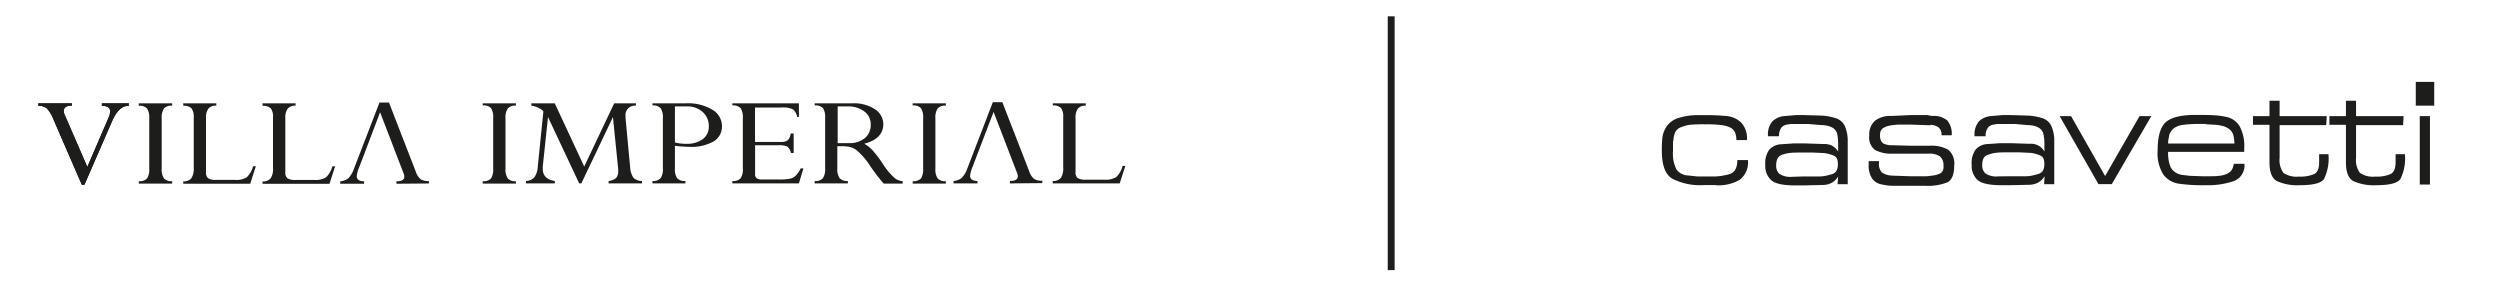 <svg id="Layer_1" data-name="Layer 1" xmlns="http://www.w3.org/2000/svg" viewBox="0 0 363 41"><defs><style>.cls-1,.cls-2{fill:#1d1d1b;}.cls-1{fill-rule:evenodd;}</style></defs><path class="cls-1" d="M18.7,15v.36c-1,0-1.79.76-2.44,2.27l-4,9.19h-.38L7.78,17.38a5,5,0,0,0-1-1.66,2,2,0,0,0-1.22-.36V15h4.87v.34c-.78,0-1.17.26-1.17.79a1.28,1.28,0,0,0,.15.58l3.27,7.53L15.8,17a2.13,2.13,0,0,0,.19-.81c0-.55-.4-.82-1.2-.82V15Z"/><path class="cls-1" d="M146.64,26.63v-.35c.77,0,1.15-.23,1.15-.7a1.31,1.31,0,0,0-.1-.44l-1.29-3.35-.23-.6-1.9-4.94L142,22.17l-.79,2.08a4.11,4.11,0,0,0-.35,1.28c0,.49.36.74,1.07.75v.35h-3.47v-.35a2.16,2.16,0,0,0,1.16-.43,3.68,3.68,0,0,0,.84-1.4l3.7-9.61h1.38l3.89,10a2.39,2.39,0,0,0,.72,1.14,2.12,2.12,0,0,0,1.19.26v.35Z"/><path class="cls-1" d="M122.67,21.23h-1.09v3.2a2.34,2.34,0,0,0,.33,1.44,1.51,1.51,0,0,0,1.2.41v.35h-4.82v-.35a1.45,1.45,0,0,0,1.2-.41,2.42,2.42,0,0,0,.32-1.44v-7.3a2.45,2.45,0,0,0-.31-1.43,1.5,1.5,0,0,0-1.21-.39V15h5.5a5.56,5.56,0,0,1,3.25.86A2.6,2.6,0,0,1,128.26,18c0,1.43-.93,2.39-2.77,2.87a4.91,4.91,0,0,1,1.18.93,15.47,15.47,0,0,1,1.52,2,9.9,9.9,0,0,0,1.65,2,2.14,2.14,0,0,0,1.23.51v.35h-2.75a25.1,25.1,0,0,1-2-2.61,10.25,10.25,0,0,0-2-2.29,2.78,2.78,0,0,0-1.6-.5m.32-5.81h-1.41v5.33h1.65a3.39,3.39,0,0,0,2.31-.74,2.46,2.46,0,0,0,.84-1.94,2.32,2.32,0,0,0-.93-1.92,3.85,3.85,0,0,0-2.46-.73"/><path class="cls-1" d="M94.74,15h4.89a6.81,6.81,0,0,1,3.8.93,2.76,2.76,0,0,1,1.4,2.38,2.5,2.5,0,0,1-1.22,2.23,6.57,6.57,0,0,1-3.51.78A20.54,20.54,0,0,1,98,21.17v3.26a2.4,2.4,0,0,0,.32,1.45,1.48,1.48,0,0,0,1.2.4v.35H94.74v-.35a1.44,1.44,0,0,0,1.19-.42,2.35,2.35,0,0,0,.32-1.39v-7.3a2.44,2.44,0,0,0-.32-1.45,1.44,1.44,0,0,0-1.19-.41Zm5,.45H98v5.23a6,6,0,0,0,1.66.2,3.82,3.82,0,0,0,2.38-.68,2.23,2.23,0,0,0,.88-1.85,2.73,2.73,0,0,0-.88-2.08,3.29,3.29,0,0,0-2.38-.82"/><path class="cls-1" d="M163,24.08h.4l-.82,2.55h-9.72v-.35a1.42,1.42,0,0,0,1.17-.44,2.52,2.52,0,0,0,.35-1.51V17a2,2,0,0,0-.33-1.32,1.57,1.57,0,0,0-1.19-.37V15h4.8v.34a1.39,1.39,0,0,0-1.15.43,2.24,2.24,0,0,0-.34,1.41v7.79a1.06,1.06,0,0,0,.31.89,2.22,2.22,0,0,0,1.2.23h2.67a2.94,2.94,0,0,0,1.72-.37,3.48,3.48,0,0,0,.93-1.61"/><path class="cls-1" d="M137.34,15v.34a1.44,1.44,0,0,0-1.19.41,2.36,2.36,0,0,0-.33,1.45v7.26a2.36,2.36,0,0,0,.33,1.45,1.47,1.47,0,0,0,1.19.4v.35h-4.82v-.35a1.51,1.51,0,0,0,1.2-.39,2.46,2.46,0,0,0,.32-1.46V17.17a2.45,2.45,0,0,0-.32-1.47,1.49,1.49,0,0,0-1.2-.39V15Z"/><path class="cls-1" d="M114.85,19.38h.39v2.84h-.39a1.7,1.7,0,0,0-.53-.94,3.16,3.16,0,0,0-1.35-.19h-3.33v4.18a.72.72,0,0,0,.23.61,1.21,1.21,0,0,0,.76.18H113a8.37,8.37,0,0,0,1.74-.12,1.69,1.69,0,0,0,.81-.44,4.26,4.26,0,0,0,.71-1.05h.4L116,26.63h-9.66v-.35a1.45,1.45,0,0,0,1.21-.4,2.4,2.4,0,0,0,.31-1.43V17.17a2.43,2.43,0,0,0-.32-1.46,1.45,1.45,0,0,0-1.2-.4V15H116v2h-.25a1.86,1.86,0,0,0-.59-1.11,3.28,3.28,0,0,0-1.66-.28h-3.87v5h3.75a1.68,1.68,0,0,0,1-.24,1.58,1.58,0,0,0,.41-.91"/><path class="cls-1" d="M89.18,15h3.16v.34a1.37,1.37,0,0,0-1.51,1.55,2.45,2.45,0,0,0,0,.27l.67,7.18A3,3,0,0,0,92,25.84a1.8,1.8,0,0,0,1.22.44v.35H88.37v-.35a1.88,1.88,0,0,0,1.08-.43,1.42,1.42,0,0,0,.31-1c0-.09,0-.19,0-.31L89,17l-4.59,9.63H84.1L79.57,17l-.76,7.18c0,.11,0,.22,0,.33,0,1,.58,1.59,1.75,1.77v.35H76.37v-.35a1.82,1.82,0,0,0,1.21-.51,3.08,3.08,0,0,0,.51-1.62l.81-8a3.17,3.17,0,0,0-1.75-.81V15h3.4l4.28,9.18Z"/><path class="cls-1" d="M74.91,15v.34a1.4,1.4,0,0,0-1.18.41,2.36,2.36,0,0,0-.33,1.45v7.26a2.36,2.36,0,0,0,.33,1.45,1.43,1.43,0,0,0,1.18.4v.35H70.09v-.35a1.49,1.49,0,0,0,1.2-.39,2.46,2.46,0,0,0,.32-1.46V17.17a2.46,2.46,0,0,0-.31-1.47,1.51,1.51,0,0,0-1.21-.39V15Z"/><path class="cls-1" d="M48.26,24.15h.4l-.82,2.54H38.12v-.35a1.37,1.37,0,0,0,1.17-.44,2.44,2.44,0,0,0,.35-1.5V17.06a2,2,0,0,0-.32-1.32,1.59,1.59,0,0,0-1.2-.37V15h4.8v.34a1.41,1.41,0,0,0-1.14.43,2.19,2.19,0,0,0-.35,1.41V25a1.06,1.06,0,0,0,.31.89,2.15,2.15,0,0,0,1.21.24h2.67a2.93,2.93,0,0,0,1.72-.38,3.44,3.44,0,0,0,.92-1.6"/><path class="cls-1" d="M36.75,24.14h.4l-.82,2.54H26.61v-.35a1.41,1.41,0,0,0,1.17-.44,2.54,2.54,0,0,0,.35-1.51V17.05a2,2,0,0,0-.33-1.32,1.53,1.53,0,0,0-1.19-.37V15h4.8v.34a1.39,1.39,0,0,0-1.15.43,2.24,2.24,0,0,0-.35,1.41V25a1.07,1.07,0,0,0,.32.89,2.13,2.13,0,0,0,1.2.23H34.1a2.92,2.92,0,0,0,1.72-.37,3.49,3.49,0,0,0,.93-1.6"/><path class="cls-1" d="M25,15v.34a1.47,1.47,0,0,0-1.19.41,2.36,2.36,0,0,0-.33,1.45v7.26a2.36,2.36,0,0,0,.33,1.45,1.47,1.47,0,0,0,1.19.4v.35H20.15v-.35a1.47,1.47,0,0,0,1.2-.4,2.4,2.4,0,0,0,.32-1.45V17.22a2.45,2.45,0,0,0-.32-1.47,1.49,1.49,0,0,0-1.2-.39V15Z"/><path class="cls-1" d="M18.7,15v.36c-1,0-1.79.76-2.44,2.27l-4,9.19h-.38L7.78,17.38a5,5,0,0,0-1-1.66,2,2,0,0,0-1.22-.36V15h4.87v.34c-.78,0-1.17.26-1.17.79a1.28,1.28,0,0,0,.15.58l3.27,7.53L15.8,17a2.13,2.13,0,0,0,.19-.81c0-.55-.4-.82-1.2-.82V15Z"/><path class="cls-1" d="M57.56,26.68v-.35c.77,0,1.15-.23,1.15-.69a1.36,1.36,0,0,0-.1-.45l-1.29-3.34-.23-.61-1.9-4.94-2.25,5.93-.79,2.07a4.11,4.11,0,0,0-.35,1.28c0,.49.36.74,1.07.75v.35H49.4v-.35a2.19,2.19,0,0,0,1.16-.43,3.59,3.59,0,0,0,.83-1.39l3.71-9.62h1.38l3.88,10a2.55,2.55,0,0,0,.72,1.14,2.09,2.09,0,0,0,1.2.26v.35Z"/><path class="cls-1" d="M249.12,26.87h-1.64a8.88,8.88,0,0,1-4.71-.95c-1-.63-1.47-2-1.47-4a17.32,17.32,0,0,1,.08-2,3.79,3.79,0,0,1,.62-1.56,3.16,3.16,0,0,1,1.76-1.24,9.1,9.1,0,0,1,2.86-.4h.88a28.84,28.84,0,0,1,3.29.14,3.46,3.46,0,0,1,2,.91,3.28,3.28,0,0,1,.86,2.57h-1.53a2.81,2.81,0,0,0-.2-1.12,1.5,1.5,0,0,0-.64-.68,4,4,0,0,0-1.29-.37,16.41,16.41,0,0,0-2.21-.12h-.25a20.93,20.93,0,0,0-2.17.07,5.22,5.22,0,0,0-1.3.36,1.48,1.48,0,0,0-.9.93,4.18,4.18,0,0,0-.16.68c0,.22-.06.38-.08.48v1.39a5,5,0,0,0,.51,2.66,2.14,2.14,0,0,0,1.41.83l1.62.17h2.67a8.38,8.38,0,0,0,1.88-.31c.84-.2,1.25-.89,1.25-2.07h1.54a3.21,3.21,0,0,1-1.19,2.87,6.19,6.19,0,0,1-3.44.79m17.73-1.28a2.61,2.61,0,0,1-.92.92,3.26,3.26,0,0,1-.61.23,3.06,3.06,0,0,1-.74.09l-2.71.06h-1.28c-1.74,0-2.9-.25-3.46-.76a2.76,2.76,0,0,1-.86-2.19,3.42,3.42,0,0,1,.58-2.24,2.48,2.48,0,0,1,1.65-.78l1.9-.13h1.53l2.78.09a2.74,2.74,0,0,1,1.22.22,2.8,2.8,0,0,1,.92.87v-1a7.12,7.12,0,0,0-.13-1.51,1.45,1.45,0,0,0-.66-.93,3.07,3.07,0,0,0-.72-.29,4.34,4.34,0,0,0-1-.11L262.54,18h-1.39c-.22,0-.45,0-.7,0s-.56,0-.95.09a1.3,1.3,0,0,0-.88.49,2.06,2.06,0,0,0-.31,1.21h-1.59a2.89,2.89,0,0,1,.68-2.22,2.89,2.89,0,0,1,1.73-.72l1.66-.14c.41,0,.81,0,1.2,0l2.38.07a7.67,7.67,0,0,1,2,.33,2.18,2.18,0,0,1,1.49,1.17,5.42,5.42,0,0,1,.43,2.3v6.17h-1.48Zm-5,0h2.31a3.83,3.83,0,0,0,.63-.05,10,10,0,0,0,1.15-.28c.58-.16.87-.64.87-1.42s-.19-1.08-.58-1.26a4.94,4.94,0,0,0-1.39-.38l-1.62-.08H262c-1,0-1.71,0-2.11.06a4.29,4.29,0,0,0-1.11.26,1.11,1.11,0,0,0-.7.59,2.3,2.3,0,0,0-.18,1,1.54,1.54,0,0,0,.45,1.17,2.84,2.84,0,0,0,1.87.44Zm18.38-7.43-2.9-.1h-1.51a9,9,0,0,0-1.27.11,3,3,0,0,0-1.17.4,1.06,1.06,0,0,0-.44,1,1.41,1.41,0,0,0,.44,1.22,3,3,0,0,0,1.43.27l2.54.07h2.76a5,5,0,0,1,2.72.58,2.56,2.56,0,0,1,.87,2.29c0,1.3-.34,2.13-1,2.45a7.72,7.72,0,0,1-3.21.5h-4.68a7.72,7.72,0,0,1-1.63-.2,2.16,2.16,0,0,1-1.42-.89,3.38,3.38,0,0,1-.48-1.95V23.4h1.5l0,.23a1.83,1.83,0,0,0,.4,1.39,2.72,2.72,0,0,0,1.49.48l2.59.09h1.64l.79,0a7.19,7.19,0,0,0,.72-.08,3.42,3.42,0,0,0,1.36-.39,1.06,1.06,0,0,0,.37-1,1.66,1.66,0,0,0-.52-1.42,2.74,2.74,0,0,0-1.65-.39l-2.67,0h-2.54a5,5,0,0,1-2.53-.52,2.25,2.25,0,0,1-.86-2.11,2.65,2.65,0,0,1,.83-2.15,3.56,3.56,0,0,1,2.35-.69l2.79-.13h2.48c.31.07.54.11.7.13a3,3,0,0,1,2.17.65,3,3,0,0,1,.65,2.15h-1.48a1.42,1.42,0,0,0-.4-1.12,2.23,2.23,0,0,0-1.22-.4m16.58,7.47a2.56,2.56,0,0,1-.93.92,3,3,0,0,1-.61.23,2.92,2.92,0,0,1-.73.09l-2.72.06h-1.28c-1.74,0-2.89-.25-3.46-.76a2.75,2.75,0,0,1-.85-2.19,3.36,3.36,0,0,1,.58-2.24,2.44,2.44,0,0,1,1.65-.78l1.89-.13h1.54l2.77.09A2.22,2.22,0,0,1,296.85,22v-1a7.05,7.05,0,0,0-.14-1.51,1.45,1.45,0,0,0-.66-.93,2.82,2.82,0,0,0-.71-.29,4.46,4.46,0,0,0-1-.11L292.54,18h-1.39c-.23,0-.46,0-.7,0s-.57,0-.95.09a1.27,1.27,0,0,0-.88.49,2,2,0,0,0-.31,1.21h-1.6a2.93,2.93,0,0,1,.68-2.22,2.92,2.92,0,0,1,1.73-.72l1.66-.14c.41,0,.82,0,1.21,0l2.38.07a7.79,7.79,0,0,1,2,.33,2.17,2.17,0,0,1,1.48,1.17,5.27,5.27,0,0,1,.43,2.3v6.17h-1.47Zm-5,0h2.32a3.83,3.83,0,0,0,.63-.05,10.48,10.48,0,0,0,1.15-.28c.58-.16.87-.64.87-1.42s-.2-1.08-.59-1.26a4.76,4.76,0,0,0-1.39-.38l-1.62-.08H292c-1,0-1.71,0-2.11.06a4.27,4.27,0,0,0-1.12.26A1.11,1.11,0,0,0,288,23a2.3,2.3,0,0,0-.18,1,1.54,1.54,0,0,0,.45,1.17,2.79,2.79,0,0,0,1.86.44Z"/><path class="cls-1" d="M312.37,16.86l-5.74,9.88H304.7l-5.64-9.88h1.66l4.94,8.7,5-8.7Zm4.53,8.54,1.07.13,1.75.06h1c.6,0,1.11,0,1.51-.06a3.7,3.7,0,0,0,1.1-.28,1.53,1.53,0,0,0,.71-.57,2,2,0,0,0,.3-.9h1.55a2.41,2.41,0,0,1-1.56,2.52,11.56,11.56,0,0,1-4.05.59,24.17,24.17,0,0,1-4.06-.24,3.44,3.44,0,0,1-2.1-1.3,5.82,5.82,0,0,1-.83-3.52q0-3,1.17-4.08c.78-.7,2.19-1.06,4.24-1.06h1q1.15,0,2,.06a11.37,11.37,0,0,1,1.54.22,3,3,0,0,1,1.91,1.28,6,6,0,0,1,.71,3.3l0,.5H314.81a5.31,5.31,0,0,0,.39,2.28,2.25,2.25,0,0,0,1.7,1.07m3.45-7.4h-1.16a15.58,15.58,0,0,0-2.2.13,2.77,2.77,0,0,0-1.38.52,2.22,2.22,0,0,0-.65,1c0,.19-.07.37-.1.56a3.83,3.83,0,0,0-.05.63h9.62a4.44,4.44,0,0,0-.13-1.13,1.67,1.67,0,0,0-.51-.88,2.68,2.68,0,0,0-1.2-.57,7,7,0,0,0-1-.15c-.4,0-.83-.06-1.28-.06m17.46.12H331v4.76a3.1,3.1,0,0,0,.57,2.18,3.37,3.37,0,0,0,2.23.53,5,5,0,0,0,2.24-.38c.47-.25.7-.82.7-1.7V22.39h1.35a6.8,6.8,0,0,1-.65,3.62c-.44.59-1.6.88-3.48.88a7.19,7.19,0,0,1-3.36-.6c-.72-.39-1.07-1.31-1.07-2.72V18.12h-2.4V16.86h2.4V14.63H331v2.23h6.84Zm11.16,0h-6.83v4.76a3.1,3.1,0,0,0,.57,2.18,3.37,3.37,0,0,0,2.23.53,5,5,0,0,0,2.24-.38c.47-.25.7-.82.7-1.7V22.39h1.35a6.68,6.68,0,0,1-.66,3.62c-.43.59-1.59.88-3.47.88a7.16,7.16,0,0,1-3.36-.6c-.72-.39-1.07-1.31-1.07-2.72V18.12h-2.4V16.86h2.4V14.63h1.47v2.23H349Zm3.9,8.62h-1.48V16.86h1.48Z"/><rect class="cls-2" x="350.77" y="11.89" width="2.68" height="3.45"/><rect class="cls-2" x="201.5" y="2.37" width="1" height="36.85"/></svg>